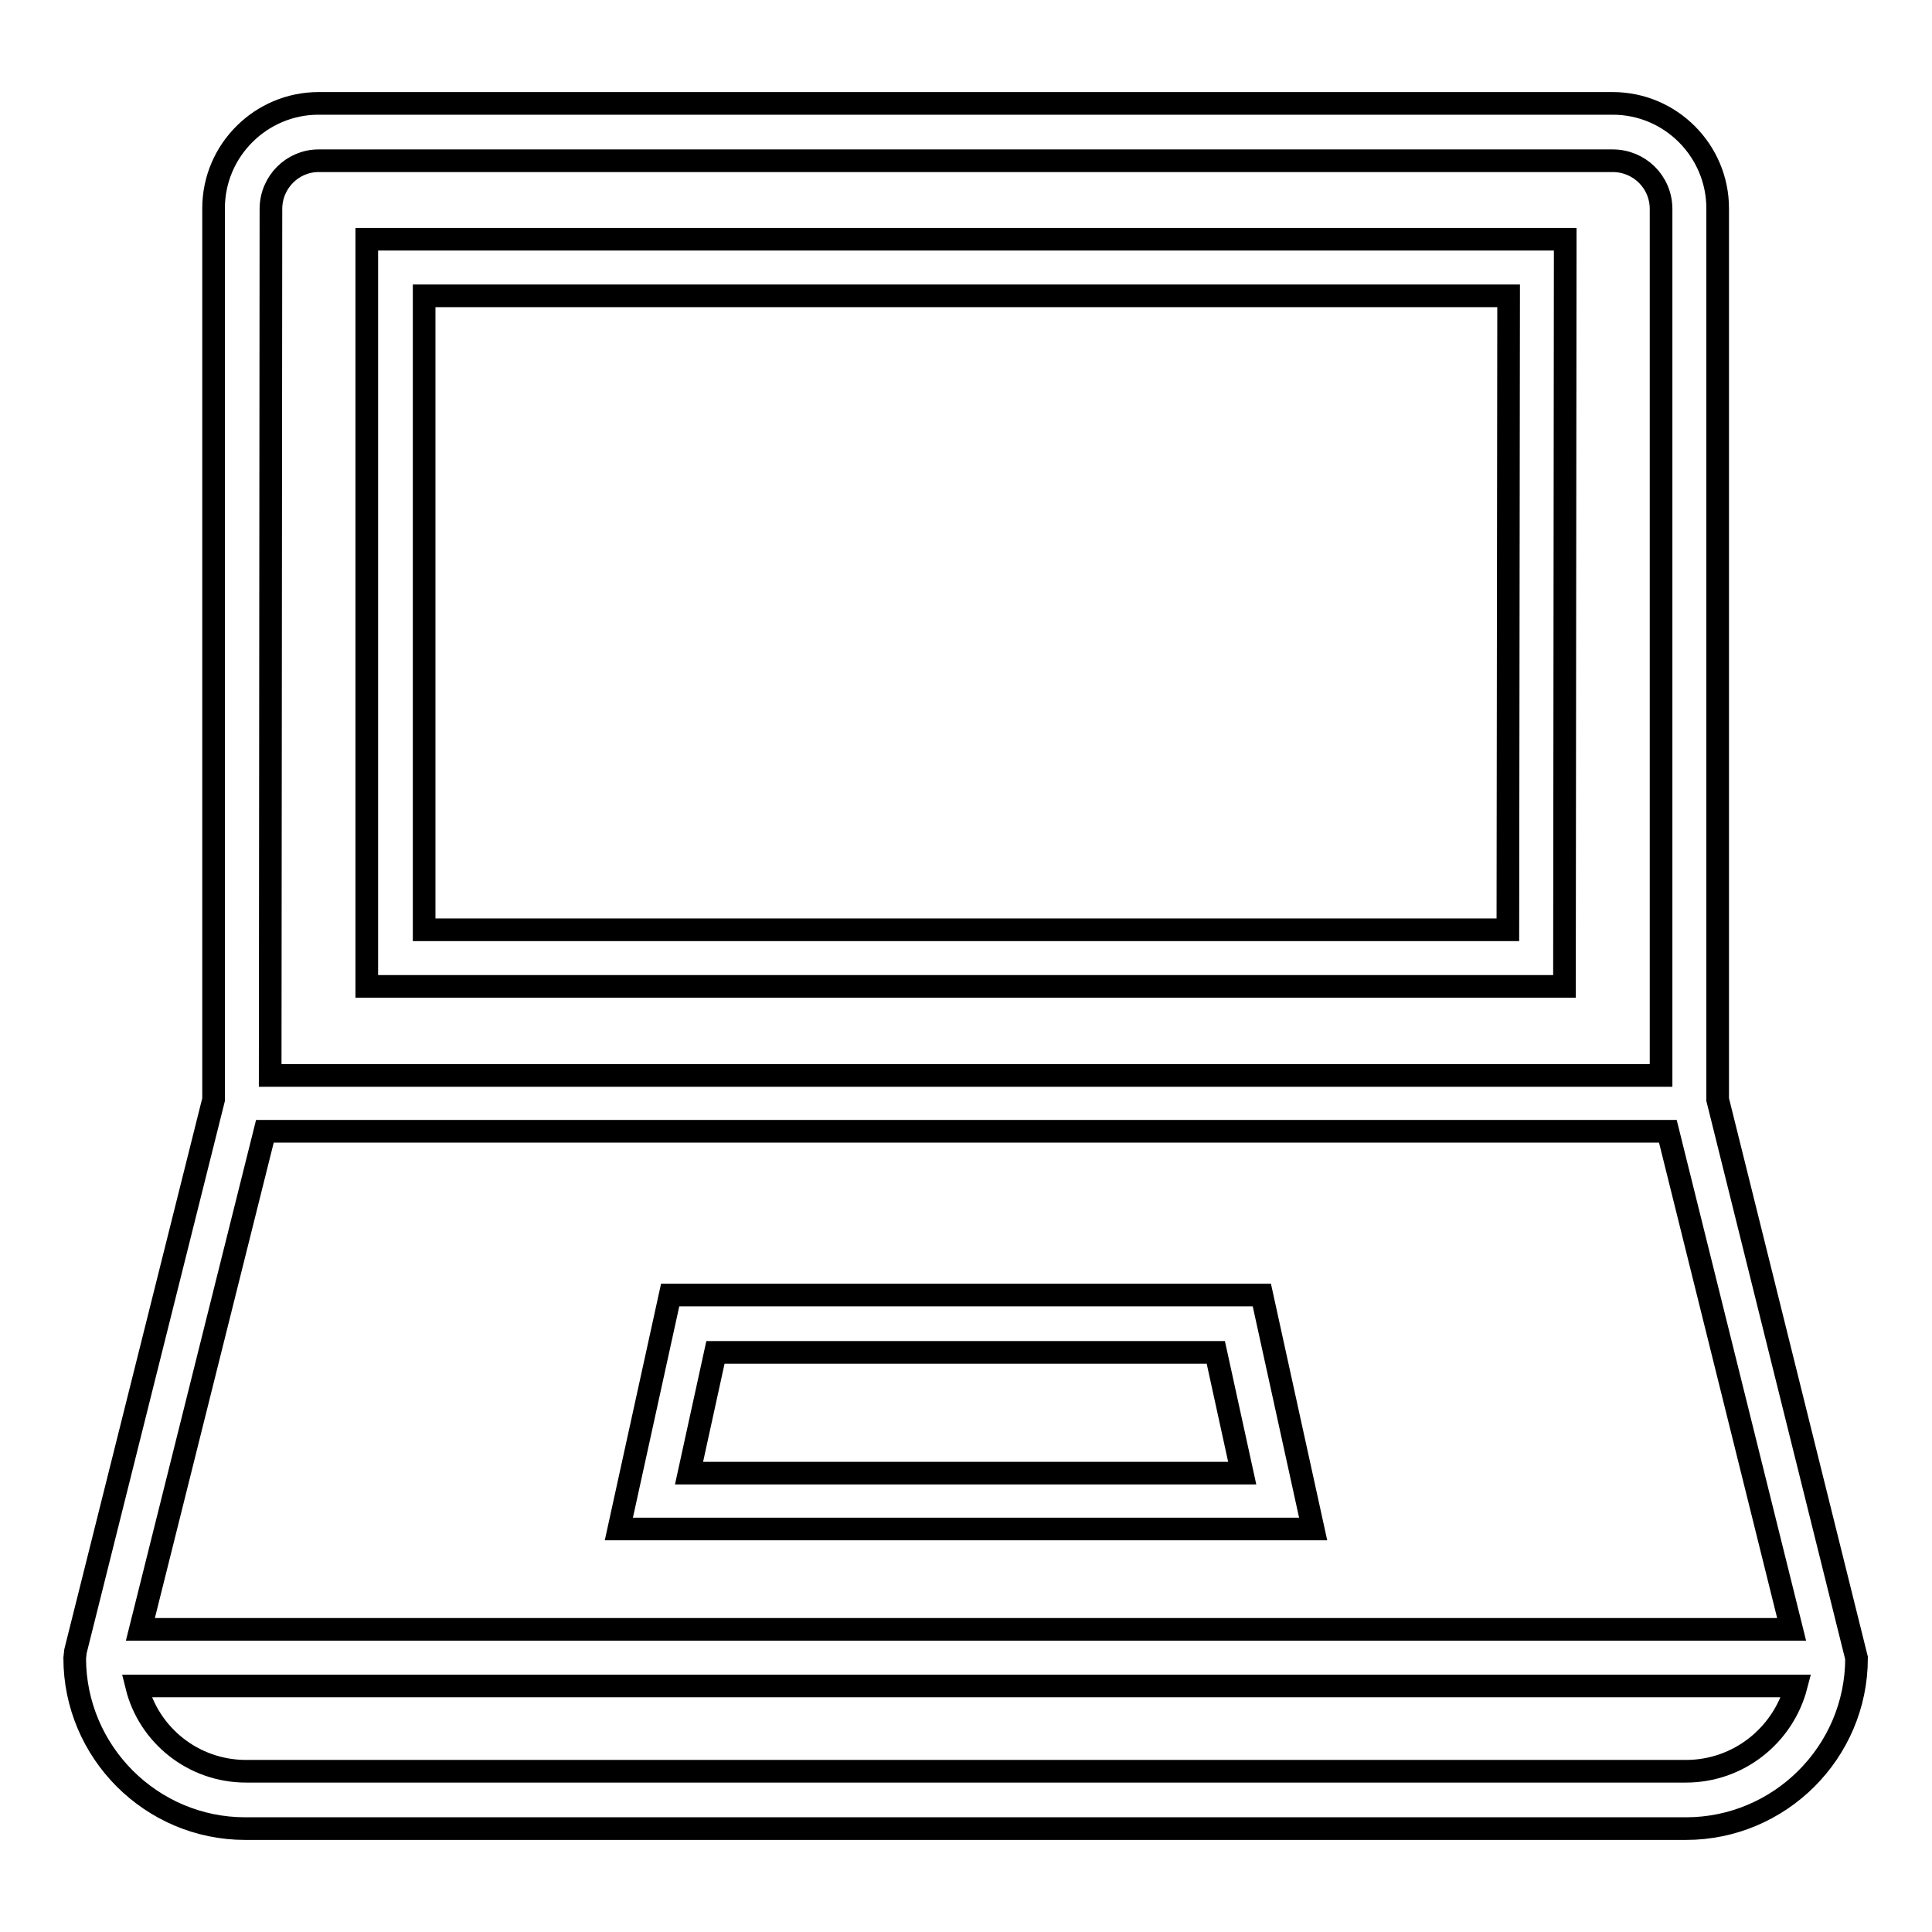 <?xml version="1.0" encoding="utf-8"?>
<!-- Svg Vector Icons : http://www.onlinewebfonts.com/icon -->
<!DOCTYPE svg PUBLIC "-//W3C//DTD SVG 1.1//EN" "http://www.w3.org/Graphics/SVG/1.1/DTD/svg11.dtd">
<svg version="1.1" xmlns="http://www.w3.org/2000/svg" xmlns:xlink="http://www.w3.org/1999/xlink" x="0px" y="0px" viewBox="0 0 256 256" enable-background="new 0 0 256 256" xml:space="preserve">
<g><g><path stroke-width="3" fill-opacity="0" stroke="#000000"  d="M207.4,31.7H48.6v99h158.7L207.4,31.7L207.4,31.7z M199.8,123.2H56.2V39.2h143.7L199.8,123.2L199.8,123.2z"/><path stroke-width="3" fill-opacity="0" stroke="#000000"  d="M227.6,145.7V27.6c0-7.6-6.2-13.9-13.9-13.9H42.2c-7.6,0-13.9,6.2-13.9,13.9v118.1l-18.3,73.1l-0.1,0.9c0,12.4,10.1,22.6,22.6,22.6h190.9c12.4,0,22.6-10.1,22.6-22.6L227.6,145.7z M42.2,21.3h171.5c3.5,0,6.4,2.8,6.4,6.4v114.8H35.8l0.1-114.8C35.9,24.1,38.8,21.3,42.2,21.3z M35.1,149.9H221l16.4,66H18.6L35.1,149.9z M223.4,234.7H32.6c-7,0-12.9-4.8-14.5-11.3H238C236.3,229.9,230.4,234.7,223.4,234.7z"/><path stroke-width="3" fill-opacity="0" stroke="#000000"  d="M174,202.6l-6.8-31H88.8l-6.8,31H174z M94.8,179.2h66.3l3.5,16H91.3L94.8,179.2z"/></g></g>
</svg>